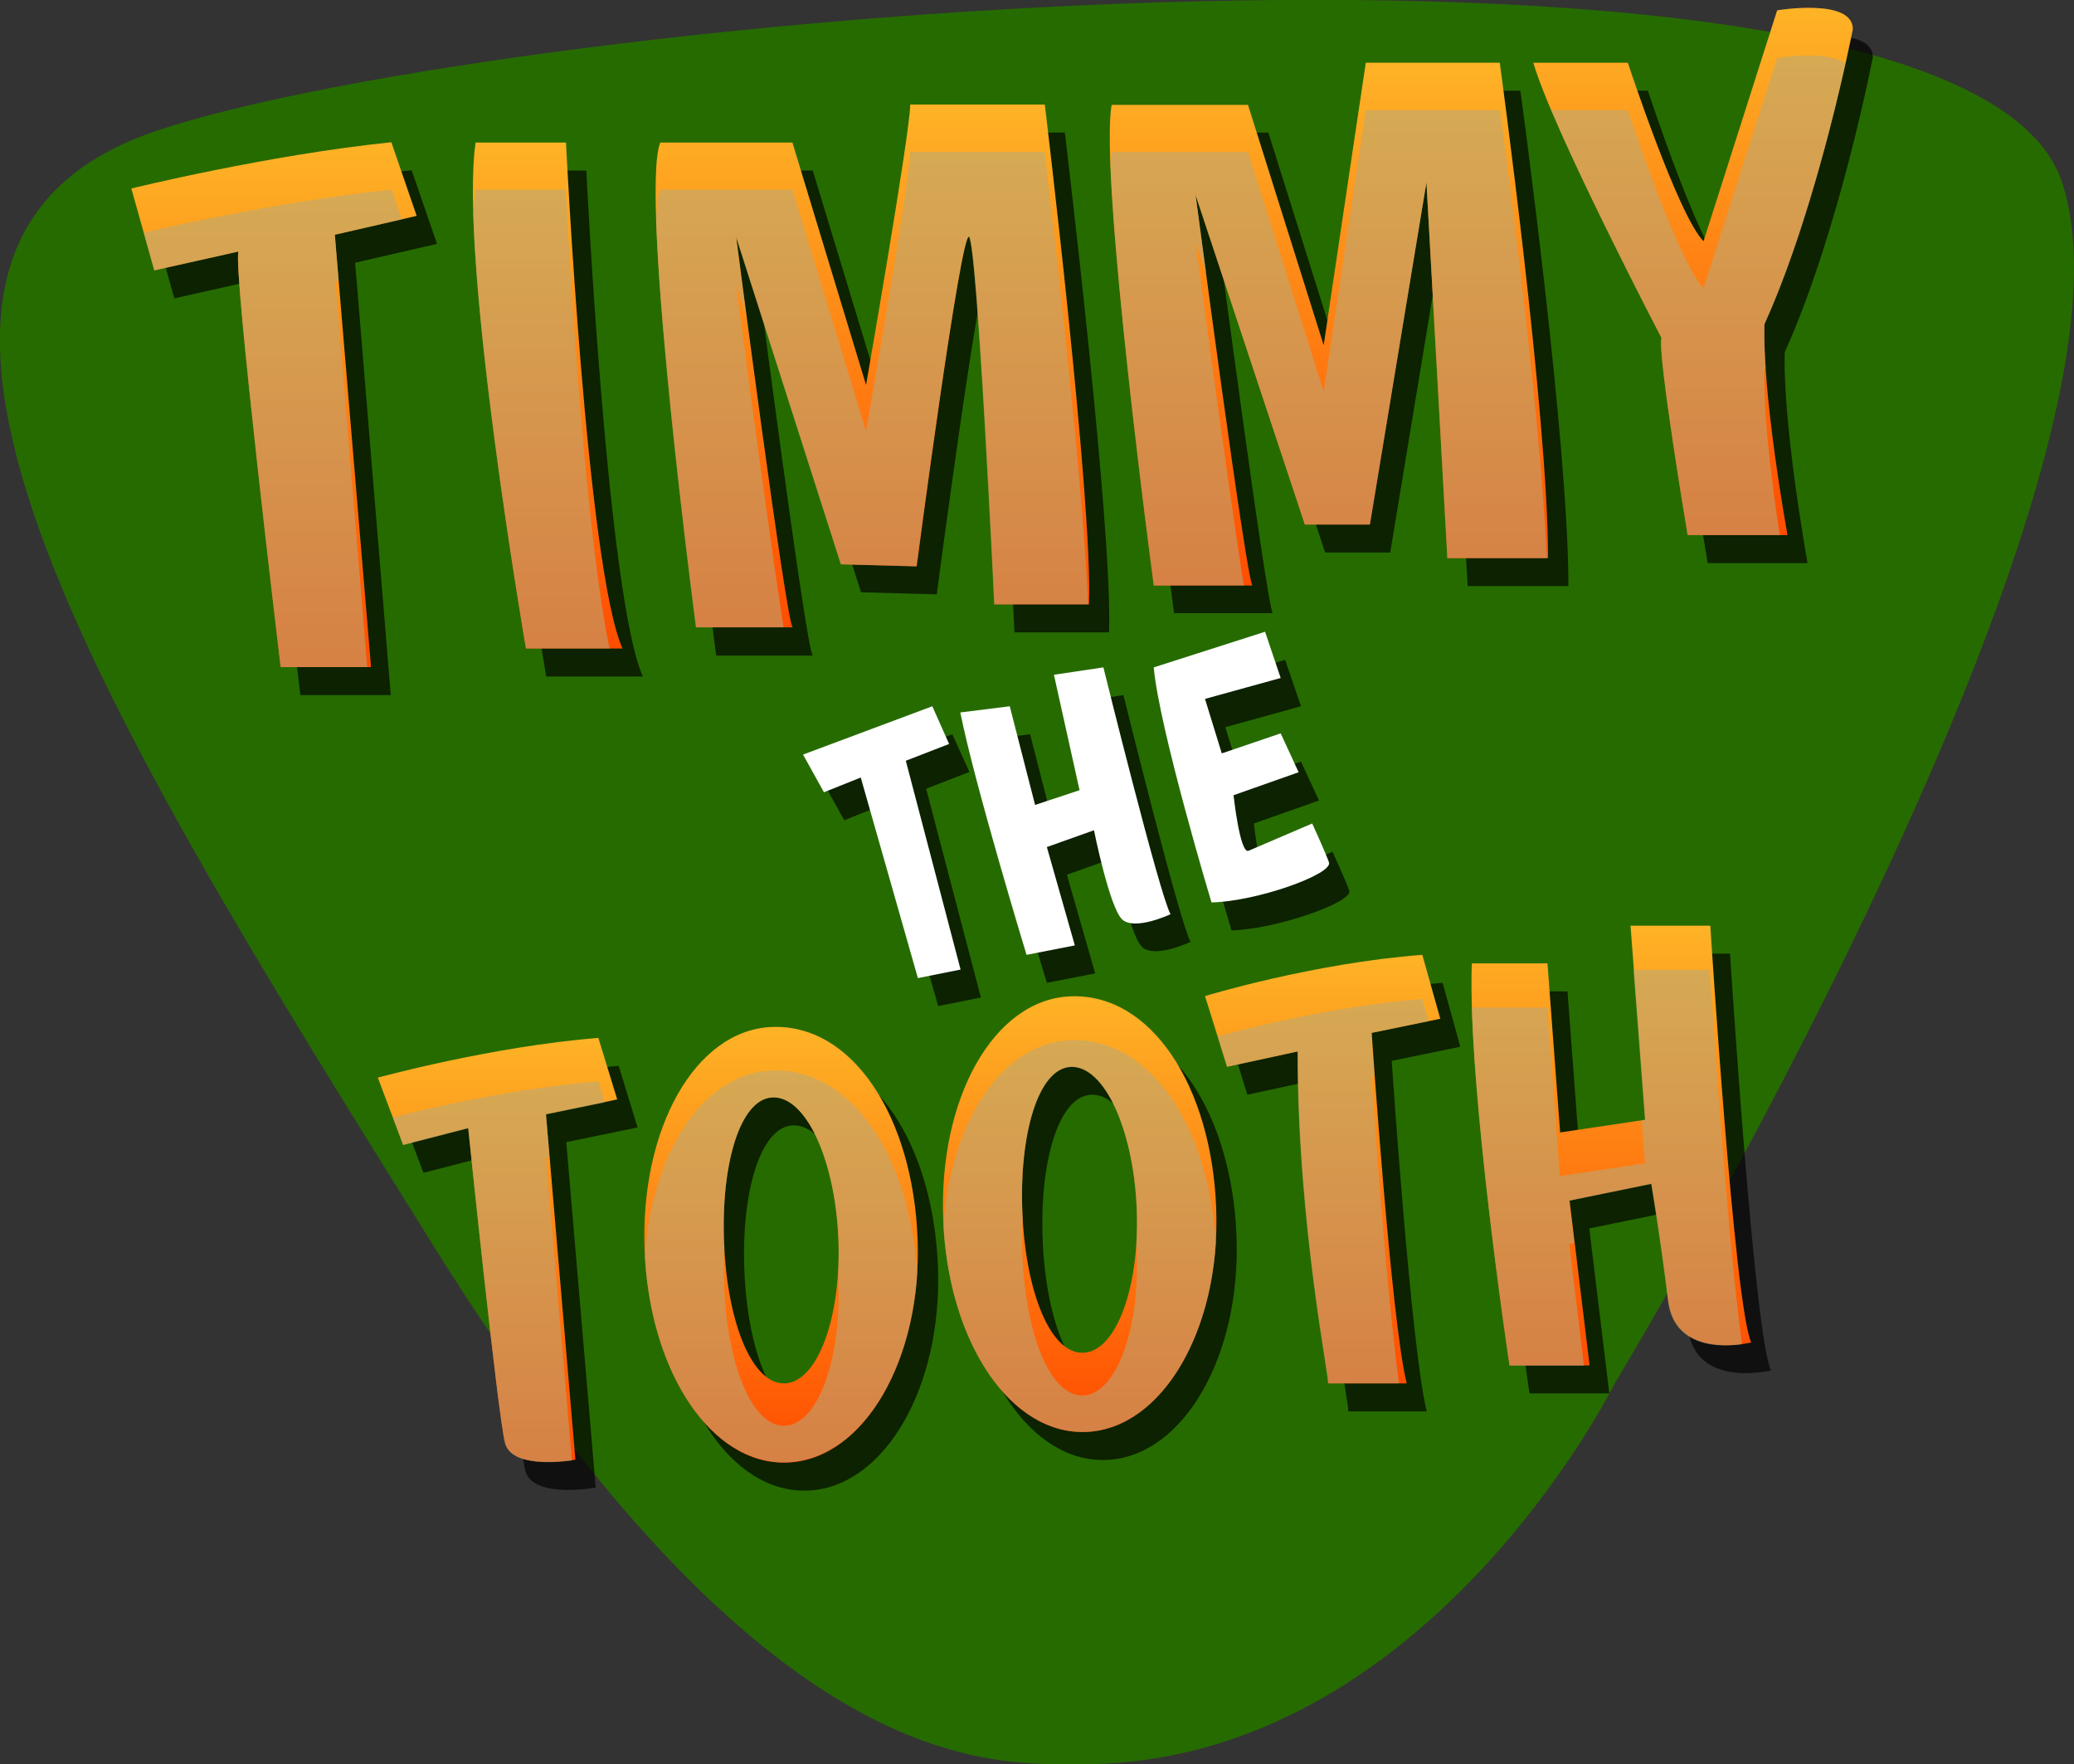 <?xml version="1.0" encoding="utf-8"?>
<!-- Generator: Adobe Illustrator 24.1.0, SVG Export Plug-In . SVG Version: 6.00 Build 0)  -->
<svg version="1.1" xmlns="http://www.w3.org/2000/svg" xmlns:xlink="http://www.w3.org/1999/xlink" x="0px" y="0px"
	 viewBox="0 0 704.3 599" style="enable-background:new 0 0 704.3 599;" xml:space="preserve">
<rect x="0" y="0" width="704.3" height="599" fill="#333333" stroke="none"/>
<style type="text/css">
	.st0{fill:#266B00;}
	.st1{opacity:0.68;}
	.st2{fill:url(#SVGID_1_);}
	.st3{fill:url(#SVGID_2_);}
	.st4{fill:url(#SVGID_3_);}
	.st5{fill:url(#SVGID_4_);}
	.st6{fill:url(#SVGID_5_);}
	.st7{fill:url(#SVGID_6_);}
	.st8{fill:url(#SVGID_7_);}
	.st9{fill:url(#SVGID_8_);}
	.st10{fill:url(#SVGID_9_);}
	.st11{fill:url(#SVGID_10_);}
	.st12{opacity:0.56; mix-blend-mode:color-burn;}
	.st13{fill:#B5AA7B;}
	.st14{fill:#FFFFFF;}
</style>
<g id="Layer_2">
	<path class="st0" d="M367.5,599c-31.1,0-106.9,5.8-220.3-176S-64.5,84,53.2,44.4S665.9-39,700.1,61.5S548.2,470,548.2,470
		S484.1,599,367.5,599z"/>
</g>
<g id="Shadow" class="st1">
	<g>
		<path d="M148.4,82.8l-8.6-25c-42.1,4.3-88.4,15.7-88.4,15.7l7.8,27.8l28.5-6.4c-2.1,4.3,14.3,141.1,14.3,141.1h30.7L120.6,89.2
			L148.4,82.8z"/>
		<path d="M168.4,57.9c-5.7,39.2,17.1,171.8,17.1,171.8h32.8c-12.1-27.1-19.2-171.8-19.2-171.8H168.4z"/>
		<path d="M276,222.5c-2.1-0.7-19.2-132.6-19.2-132.6l35.6,111.2l25.7,0.7c0,0,15-114.1,17.8-111.9s8.6,124.8,8.6,124.8h32.1
			c1.4-34.2-15-169.7-15-169.7H316c0,9.3-15,95.2-15,95.2l-25-82.3h-44.9c-7.1,18.5,12.1,164.7,12.1,164.7H276z"/>
		<path d="M516.3,30.8h-45.6l-14.3,95.9L430.7,45h-46.3c-4.3,24.2,14.3,163.2,14.3,163.2h33.5c-2.1-2.9-19.2-132.6-19.2-132.6
			L450,187.6h22.1l19.2-116.2l7.1,127.6h34.2C532.7,150.5,516.3,30.8,516.3,30.8z"/>
		<path d="M606.1,119.5C624.6,78.5,636,19.4,636,19.4c0-10.7-25.7-6.4-25.7-6.4l-25,78.4c-8.6-8.6-25.7-60.6-25.7-60.6h-32.1
			c6.4,22.3,43.5,93.4,43.5,93.4c-1.4,5.7,8.9,67,8.9,67h33.9C604.7,138.4,606.1,119.5,606.1,119.5z"/>
		<path d="M210.1,361.9c-36.4,2.9-74.9,13.5-74.9,13.5l8.6,22.8l22.1-5.7c0,0,10,97.3,12.5,106.9s23.9,5.7,23.9,5.7l-10-117.3
			l24.2-5L210.1,361.9z"/>
		<path d="M268.9,358.2c-26,1.1-44.7,34.7-43.1,75.8c1.6,41,22.5,73.1,48.5,72.1c26-1,45.8-35.1,44.2-76.1
			C316.9,388.8,296.5,357,268.9,358.2z M273.5,479.2c-11.1,0.5-19.5-20.3-20.7-47.2c-1.2-26.8,5.3-49.5,16.5-49.9
			s21.1,20.9,22.3,47.7C292.7,456.6,284.6,478.7,273.5,479.2z"/>
		<path d="M370.3,347.8c-26,1.1-44.7,34.7-43.1,75.8c1.6,41,22.5,73.1,48.5,72.1c26-1,45.8-35.1,44.2-76.1S397.9,346.6,370.3,347.8z
			 M374.8,468.8c-11.1,0.5-19.5-20.3-20.7-47.2c-1.2-26.8,5.3-49.5,16.5-49.9s21.1,20.9,22.3,47.7
			C394.1,446.2,386,468.4,374.8,468.8z"/>
		<path d="M489.9,333.7c-37.1,2.9-73.8,14-73.8,14l7.5,24l23.9-5.2c0,59.6,11.3,113.2,10.3,112.7h26.7c-5.3-21-11.9-119-11.9-119
			l23.3-4.8L489.9,333.7z"/>
		<path d="M560.5,323.8l5,65.9l-28.9,4.3l-4.3-57.4h-25.7c-1.4,41.3,12.8,136.5,12.8,136.5h27.1l-6.8-56l27.8-5.7
			c0,0,3.2,18.9,5.7,39.6c2.5,20.7,28.2,14.3,28.2,14.3c-5.7-11.8-13.9-141.5-13.9-141.5H560.5z"/>
		<polygon points="314.5,267.8 329.2,262.1 323.4,249.3 279.6,265.7 286.7,278.5 299.2,273.5 318.6,341.6 333.1,338.7 		"/>
		<path d="M364.8,238.6l8.7,39.2l-15.1,5l-8.6-33.5l-16.8,2.1c5,25,22.5,82.3,22.5,82.3l16.4-3.2l-9.6-33.5l16-5.7
			c0,0,5.3,26.4,9.6,30.3c4.3,3.9,16.4-1.8,16.4-1.8c-3.6-6.1-22.8-83.8-22.8-83.8L364.8,238.6z"/>
		<path d="M436.4,224l-37.8,12.1c1.8,20.7,19.6,79.8,19.6,79.8c15.3-0.4,41.3-9.6,40-13.5c-1.4-3.9-5.7-13.2-5.7-13.2l-21.7,9.3
			c-2.9,0.7-5-18.9-5-18.9l22.1-7.8l-6.1-13.2l-20,6.8l-5.7-18.5l25.7-7.1L436.4,224z"/>
	</g>
</g>
<g id="Layer_4_copy">
	<g>
		<linearGradient id="SVGID_1_" gradientUnits="userSpaceOnUse" x1="93.072" y1="48.359" x2="93.072" y2="226.577">
			<stop  offset="0" style="stop-color:#FEB326"/>
			<stop  offset="1" style="stop-color:#FF4D00"/>
		</linearGradient>
		<path class="st2" d="M141.5,73.3l-8.6-25C90.9,52.6,44.6,64,44.6,64l7.8,27.8L81,85.4c-2.1,4.3,14.3,141.1,14.3,141.1h30.7
			L113.7,79.7L141.5,73.3z"/>
		<linearGradient id="SVGID_2_" gradientUnits="userSpaceOnUse" x1="186" y1="48.359" x2="186" y2="220.161">
			<stop  offset="0" style="stop-color:#FEB326"/>
			<stop  offset="1" style="stop-color:#FF4D00"/>
		</linearGradient>
		<path class="st3" d="M161.5,48.4c-5.7,39.2,17.1,171.8,17.1,171.8h32.8c-12.1-27.1-19.2-171.8-19.2-171.8H161.5z"/>
		<linearGradient id="SVGID_3_" gradientUnits="userSpaceOnUse" x1="296.205" y1="35.528" x2="296.205" y2="213.032">
			<stop  offset="0" style="stop-color:#FEB326"/>
			<stop  offset="1" style="stop-color:#FF4D00"/>
		</linearGradient>
		<path class="st4" d="M309.1,35.5c0,9.3-15,95.2-15,95.2l-25-82.3h-44.9C217.1,66.9,236.4,213,236.4,213h32.8
			c-2.1-0.7-19.2-132.6-19.2-132.6l35.6,111.2l25.7,0.7c0,0,15-114.1,17.8-111.9s8.6,124.8,8.6,124.8h32.1
			c1.4-34.2-15-169.7-15-169.7H309.1z"/>
		<linearGradient id="SVGID_4_" gradientUnits="userSpaceOnUse" x1="451.326" y1="21.27" x2="451.326" y2="198.775">
			<stop  offset="0" style="stop-color:#FEB326"/>
			<stop  offset="1" style="stop-color:#FF4D00"/>
		</linearGradient>
		<path class="st5" d="M463.8,21.3l-14.3,95.9l-25.7-81.6h-46.3c-4.3,24.2,14.3,163.2,14.3,163.2h33.5
			C423.1,195.9,406,66.2,406,66.2l37.1,111.9h22.1l19.2-116.2l7.1,127.6h34.2c0-48.5-16.4-168.2-16.4-168.2H463.8z"/>
		<linearGradient id="SVGID_5_" gradientUnits="userSpaceOnUse" x1="574.973" y1="2.603" x2="574.973" y2="181.666">
			<stop  offset="0" style="stop-color:#FEB326"/>
			<stop  offset="1" style="stop-color:#FF4D00"/>
		</linearGradient>
		<path class="st6" d="M599.2,110C617.7,69,629.2,9.9,629.2,9.9c0-10.7-25.7-6.4-25.7-6.4l-25,78.4c-8.6-8.6-25.7-60.6-25.7-60.6
			h-32.1c6.4,22.3,43.5,93.4,43.5,93.4c-1.4,5.7,8.9,67,8.9,67h33.9C597.8,128.9,599.2,110,599.2,110z"/>
		<linearGradient id="SVGID_6_" gradientUnits="userSpaceOnUse" x1="168.993" y1="352.399" x2="168.993" y2="496.476">
			<stop  offset="0" style="stop-color:#FEB326"/>
			<stop  offset="1" style="stop-color:#FF4D00"/>
		</linearGradient>
		<path class="st7" d="M203.2,352.4c-36.4,2.9-74.9,13.5-74.9,13.5l8.6,22.8l22.1-5.7c0,0,10,97.3,12.5,106.9s23.9,5.7,23.9,5.7
			l-10-117.3l24.2-5L203.2,352.4z"/>
		<linearGradient id="SVGID_7_" gradientUnits="userSpaceOnUse" x1="265.253" y1="348.624" x2="265.253" y2="496.512">
			<stop  offset="0" style="stop-color:#FEB326"/>
			<stop  offset="1" style="stop-color:#FF4D00"/>
		</linearGradient>
		<path class="st8" d="M262,348.7c-26,1.1-44.7,34.7-43.1,75.8c1.6,41,22.5,73.1,48.5,72.1c26-1,45.8-35.1,44.2-76.1
			C310,379.3,289.6,347.5,262,348.7z M266.6,469.7c-11.1,0.5-19.5-20.3-20.7-47.2c-1.2-26.8,5.3-49.5,16.5-49.9s21.1,20.9,22.3,47.7
			C285.8,447.1,277.7,469.2,266.6,469.7z"/>
		<linearGradient id="SVGID_8_" gradientUnits="userSpaceOnUse" x1="366.634" y1="338.243" x2="366.634" y2="486.131">
			<stop  offset="0" style="stop-color:#FEB326"/>
			<stop  offset="1" style="stop-color:#FF4D00"/>
		</linearGradient>
		<path class="st9" d="M363.4,338.3c-26,1.1-44.7,34.7-43.1,75.8c1.6,41,22.5,73.1,48.5,72.1c26-1,45.8-35.1,44.2-76.1
			C411.4,368.9,391,337.1,363.4,338.3z M367.9,459.3c-11.1,0.5-19.5-20.3-20.7-47.2c-1.2-26.8,5.3-49.5,16.5-49.9
			s21.1,20.9,22.3,47.7C387.2,436.7,379.1,458.9,367.9,459.3z"/>
		<linearGradient id="SVGID_9_" gradientUnits="userSpaceOnUse" x1="449.151" y1="324.24" x2="449.151" y2="469.736">
			<stop  offset="0" style="stop-color:#FEB326"/>
			<stop  offset="1" style="stop-color:#FF4D00"/>
		</linearGradient>
		<path class="st10" d="M416.7,362.2l-7.5-24c0,0,36.7-11.2,73.8-14l6.1,21.7l-23.3,4.8c0,0,6.6,98,11.9,119l-26.7,0
			c1,0.5-10.3-53.1-10.3-112.7L416.7,362.2z"/>
		<linearGradient id="SVGID_10_" gradientUnits="userSpaceOnUse" x1="547.121" y1="314.26" x2="547.121" y2="463.607">
			<stop  offset="0" style="stop-color:#FEB326"/>
			<stop  offset="1" style="stop-color:#FF4D00"/>
		</linearGradient>
		<path class="st11" d="M512.6,463.6c0,0-14.3-95.2-12.8-136.5h25.7l4.3,57.4l28.9-4.3l-5-65.9h27.1c0,0,8.2,129.7,13.9,141.5
			c0,0-25.7,6.4-28.2-14.3c-2.5-20.7-5.7-39.6-5.7-39.6l-27.8,5.7l6.8,56H512.6z"/>
	</g>
	<g class="st12">
		<path class="st13" d="M115,95.3l-1.3-15.6l22.7-5.2L133,64.4C98.5,67.9,61.2,76.1,48.8,79l3.6,12.8L81,85.4
			c-2.1,4.3,14.3,141.1,14.3,141.1h29.4l-10.8-131L115,95.3z"/>
		<path class="st13" d="M161.5,64.4c-0.4,2.6-0.6,5.5-0.8,8.8c1.7,53.1,17.9,147,17.9,147h28.4c-9.5-45.8-14.9-155.8-14.9-155.8
			H161.5z"/>
		<path class="st13" d="M266.1,213c-5.5-34.8-16.2-116.7-16.2-116.7l3.5,11c-2.1-15.8-3.5-26.9-3.5-26.9l35.6,111.2l25.7,0.7
			c0,0,15-114.1,17.8-111.9s8.6,124.8,8.6,124.8h31.9c-2-47.9-14.8-153.6-14.8-153.6h-45.6c0,9.2-15,94.8-15,94.8l-25-82h-44.9
			c-0.8,2-1.2,5.3-1.4,9.8c1.5,47.4,13.5,138.8,13.5,138.8H266.1z"/>
		<path class="st13" d="M509.4,37.4h-45.6l-14.3,95.5l-25.7-81.3h-46.3c-0.2,1.1-0.3,2.4-0.4,4c1.7,46,14.7,143.2,14.7,143.2h30.6
			C416.8,163.9,406,82.1,406,82.1l3.6,10.7c-2.1-15.6-3.6-26.6-3.6-26.6l37.1,111.9h22.1l19.2-116.2l7.1,127.6h33.8
			C522.8,135.2,509.4,37.4,509.4,37.4z"/>
		<path class="st13" d="M599.2,125.8c0.1-0.3,0.2-0.6,0.4-0.8c-0.7-10.5-0.4-14.9-0.4-14.9c13.5-29.8,23.2-69.3,27.5-88.6
			c-6.4-4.6-23.2-1.8-23.2-1.8l-25,78.1c-8.6-8.5-25.7-60.4-25.7-60.4h-26c12.5,29.5,37.4,77.3,37.4,77.3c-1.4,5.7,8.9,67,8.9,67
			h31.3C598.1,140.9,599.2,125.8,599.2,125.8z"/>
		<path class="st13" d="M203.2,367.2c-28.5,2.2-58.2,9.2-69.8,12.2l3.5,9.4l22.1-5.7c0,0,10,97.3,12.5,106.9
			c2.1,8.2,18.1,6.5,22.7,5.9l-8.8-102.7l1.2-0.3l-1.2-14.5l20-4.1L203.2,367.2z"/>
		<path class="st13" d="M262,363.5c-23.4,1-40.9,28.2-43,63.4c2.3,39.8,22.9,70.6,48.4,69.6c23.4-0.9,41.8-28.7,44.1-64.2
			C309.1,392.7,289,362.3,262,363.5z M266.6,484.1c-11.1,0.5-19.5-20.3-20.7-47c-0.2-4.6-0.2-9,0.1-13.3c0-0.4,0-0.9-0.1-1.3
			c-1.2-26.8,5.3-49.5,16.5-49.9s21.1,20.9,22.3,47.7c0.2,4.2,0.1,8.4-0.1,12.3c0,0.7,0.1,1.5,0.1,2.3
			C285.8,461.6,277.7,483.6,266.6,484.1z"/>
		<path class="st13" d="M363.4,353.2c-23.4,1-40.9,28.2-43,63.4c2.3,39.8,22.9,70.5,48.4,69.6c23.4-0.9,41.8-28.7,44.1-64.2
			C410.5,382.3,390.4,352,363.4,353.2z M367.9,473.8c-11.1,0.5-19.5-20.3-20.7-47c-0.2-4.6-0.2-9,0.1-13.3c0-0.4,0-0.9-0.1-1.3
			c-1.2-26.8,5.3-49.5,16.5-49.9s21.1,20.9,22.3,47.7c0.2,4.3,0.1,8.4-0.1,12.3c0,0.8,0.1,1.5,0.1,2.3
			C387.2,451.2,379.1,473.3,367.9,473.8z"/>
		<path class="st13" d="M483,339.2c-29.5,2.3-58.8,9.8-69.5,12.7l3.2,10.3l23.9-5.2c0,59.6,11.3,113.2,10.3,112.7h24.2
			c-4.7-34.1-9.4-104.2-9.4-104.2l1-0.2c-0.7-8.9-1-14.6-1-14.6l19.4-4L483,339.2z"/>
		<path class="st13" d="M554.7,329.2l3.9,51l-1.1,0.2l1.1,14.6l-28.9,4.3l-4.3-57.2h-25.6c1.4,45.7,12.8,121.6,12.8,121.6h25.3
			l-5-41.3l1.7-0.4l-1.7-14.3l27.8-5.7c0,0,3.2,18.9,5.7,39.6c2,16.4,18.4,15.8,25.2,14.8c-5.2-36.3-11-127.1-11-127.1H554.7z"/>
	</g>
	<polygon class="st14" points="279.8,269 272.7,256.2 316.6,239.8 322.3,252.6 307.6,258.3 326.2,329.2 311.7,332.1 292.3,264 	"/>
	<path class="st14" d="M348.6,324.2c0,0-17.5-57.4-22.5-82.3l16.8-2.1l8.6,33.5l15.1-5l-8.7-39.2l16.8-2.5c0,0,19.2,77.7,22.8,83.8
		c0,0-12.1,5.7-16.4,1.8c-4.3-3.9-9.6-30.3-9.6-30.3l-16,5.7L365,321L348.6,324.2z"/>
	<path class="st14" d="M411.4,306.4c0,0-17.8-59.2-19.6-79.8l37.8-12.1l5.3,15.7l-25.7,7.1l5.7,18.5l20-6.8l6.1,13.2l-22.1,7.8
		c0,0,2.1,19.6,5,18.9l21.7-9.3c0,0,4.3,9.3,5.7,13.2C452.7,296.8,426.7,306.1,411.4,306.4z"/>
</g>
</svg>
